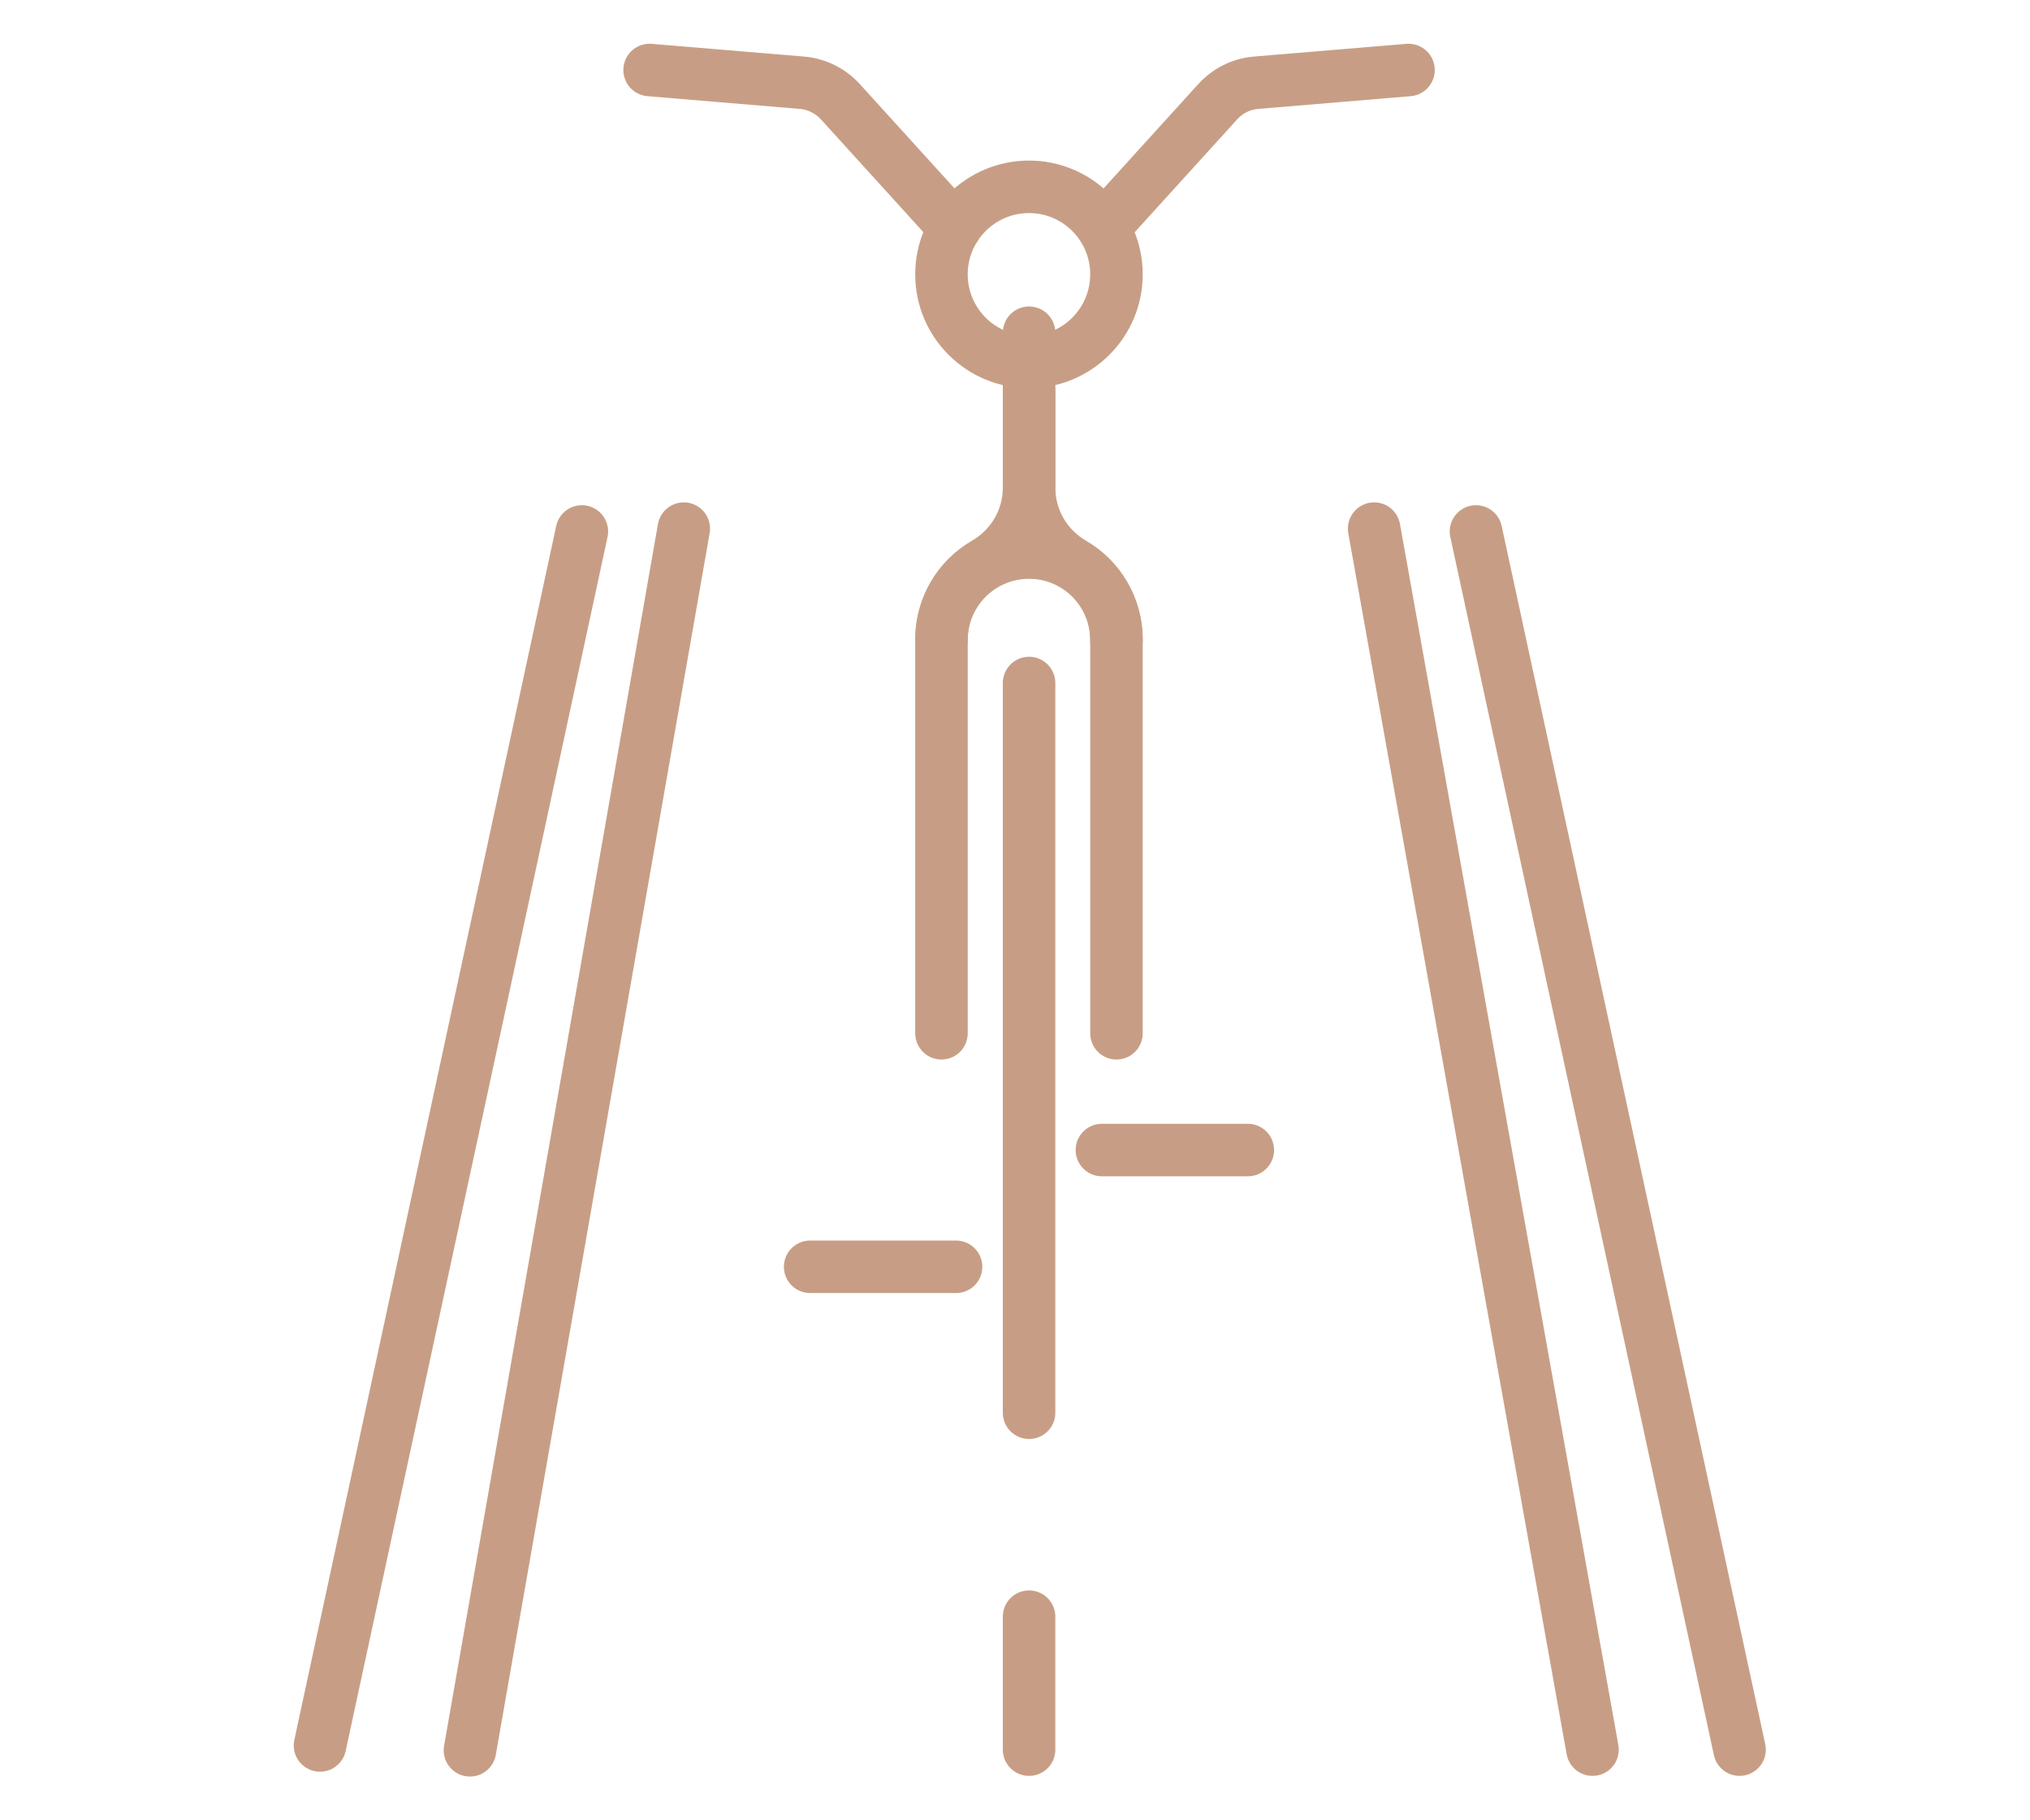 <?xml version="1.0" encoding="utf-8"?>
<!-- Generator: Adobe Illustrator 16.0.0, SVG Export Plug-In . SVG Version: 6.00 Build 0)  -->
<!DOCTYPE svg PUBLIC "-//W3C//DTD SVG 1.1//EN" "http://www.w3.org/Graphics/SVG/1.1/DTD/svg11.dtd">
<svg version="1.1" id="Calque_1" xmlns="http://www.w3.org/2000/svg" xmlns:xlink="http://www.w3.org/1999/xlink" x="0px" y="0px"
	 width="58px" height="52px" viewBox="0 0 58 52" enable-background="new 0 0 58 52" xml:space="preserve">
<g>
	<g>
		<g>
			<g>
				
					<line fill="none" stroke="#C79E85" stroke-width="1.5" stroke-linecap="round" stroke-miterlimit="10" x1="19.537" y1="15.101" x2="13.427" y2="50"/>
				
					<line fill="none" stroke="#C79E85" stroke-width="1.5" stroke-linecap="round" stroke-miterlimit="10" x1="9.143" y1="49.862" x2="16.625" y2="15.182"/>
			</g>
			<g>
				
					<line fill="none" stroke="#C79E85" stroke-width="1.5" stroke-linecap="round" stroke-miterlimit="10" x1="39.261" y1="15.101" x2="45.5" y2="49.981"/>
				
					<line fill="none" stroke="#C79E85" stroke-width="1.5" stroke-linecap="round" stroke-miterlimit="10" x1="49.702" y1="49.981" x2="42.171" y2="15.182"/>
			</g>
		</g>
		<g>
			
				<line fill="none" stroke="#C79E85" stroke-width="1.5" stroke-linecap="round" stroke-miterlimit="10" x1="31.483" y1="32.853" x2="35.652" y2="32.853"/>
			
				<line fill="none" stroke="#C79E85" stroke-width="1.5" stroke-linecap="round" stroke-miterlimit="10" x1="23.147" y1="36.188" x2="27.316" y2="36.188"/>
		</g>
		<g>
			
				<line fill="none" stroke="#C79E85" stroke-width="1.5" stroke-linecap="round" stroke-miterlimit="10" x1="29.402" y1="19.511" x2="29.402" y2="40.357"/>
			
				<line fill="none" stroke="#C79E85" stroke-width="1.5" stroke-linecap="round" stroke-miterlimit="10" x1="29.402" y1="46.183" x2="29.402" y2="49.981"/>
			<g>
				<path fill="none" stroke="#C79E85" stroke-width="1.5" stroke-linecap="round" stroke-miterlimit="10" d="M40.243,2
					l-4.352,0.363c-0.425,0.035-0.811,0.228-1.096,0.54l-3.273,3.604"/>
			</g>
			<g>
				<g>
					<path fill="none" stroke="#C79E85" stroke-width="1.5" stroke-linecap="round" stroke-miterlimit="10" d="M26.899,29.517
						V18.259c0-0.923,0.5-1.735,1.25-2.165c0.75-0.434,1.253-1.24,1.253-2.169v-2.752"/>
				</g>
				<g>
					<path fill="none" stroke="#C79E85" stroke-width="1.5" stroke-linecap="round" stroke-miterlimit="10" d="M31.899,29.517
						V18.259c0-0.923-0.5-1.735-1.248-2.165c-0.748-0.434-1.249-1.24-1.249-2.169v-4.42"/>
				</g>
				<path fill="none" stroke="#C79E85" stroke-width="1.5" stroke-linecap="round" stroke-miterlimit="10" d="M26.899,18.286
					c0-1.382,1.119-2.501,2.503-2.501c1.377,0,2.497,1.119,2.497,2.501"/>
			</g>
			<path fill="none" stroke="#C79E85" stroke-width="1.5" stroke-linecap="round" stroke-miterlimit="10" d="M26.899,7.837
				c0,1.38,1.119,2.501,2.503,2.501c1.377,0,2.497-1.121,2.497-2.501c0-1.38-1.12-2.5-2.497-2.5
				C28.019,5.336,26.899,6.457,26.899,7.837z"/>
			<g>
				<path fill="none" stroke="#C79E85" stroke-width="1.5" stroke-linecap="round" stroke-miterlimit="10" d="M18.56,2l4.349,0.363
					c0.419,0.035,0.813,0.228,1.099,0.54l3.273,3.604"/>
			</g>
		</g>
	</g>
</g>
</svg>

